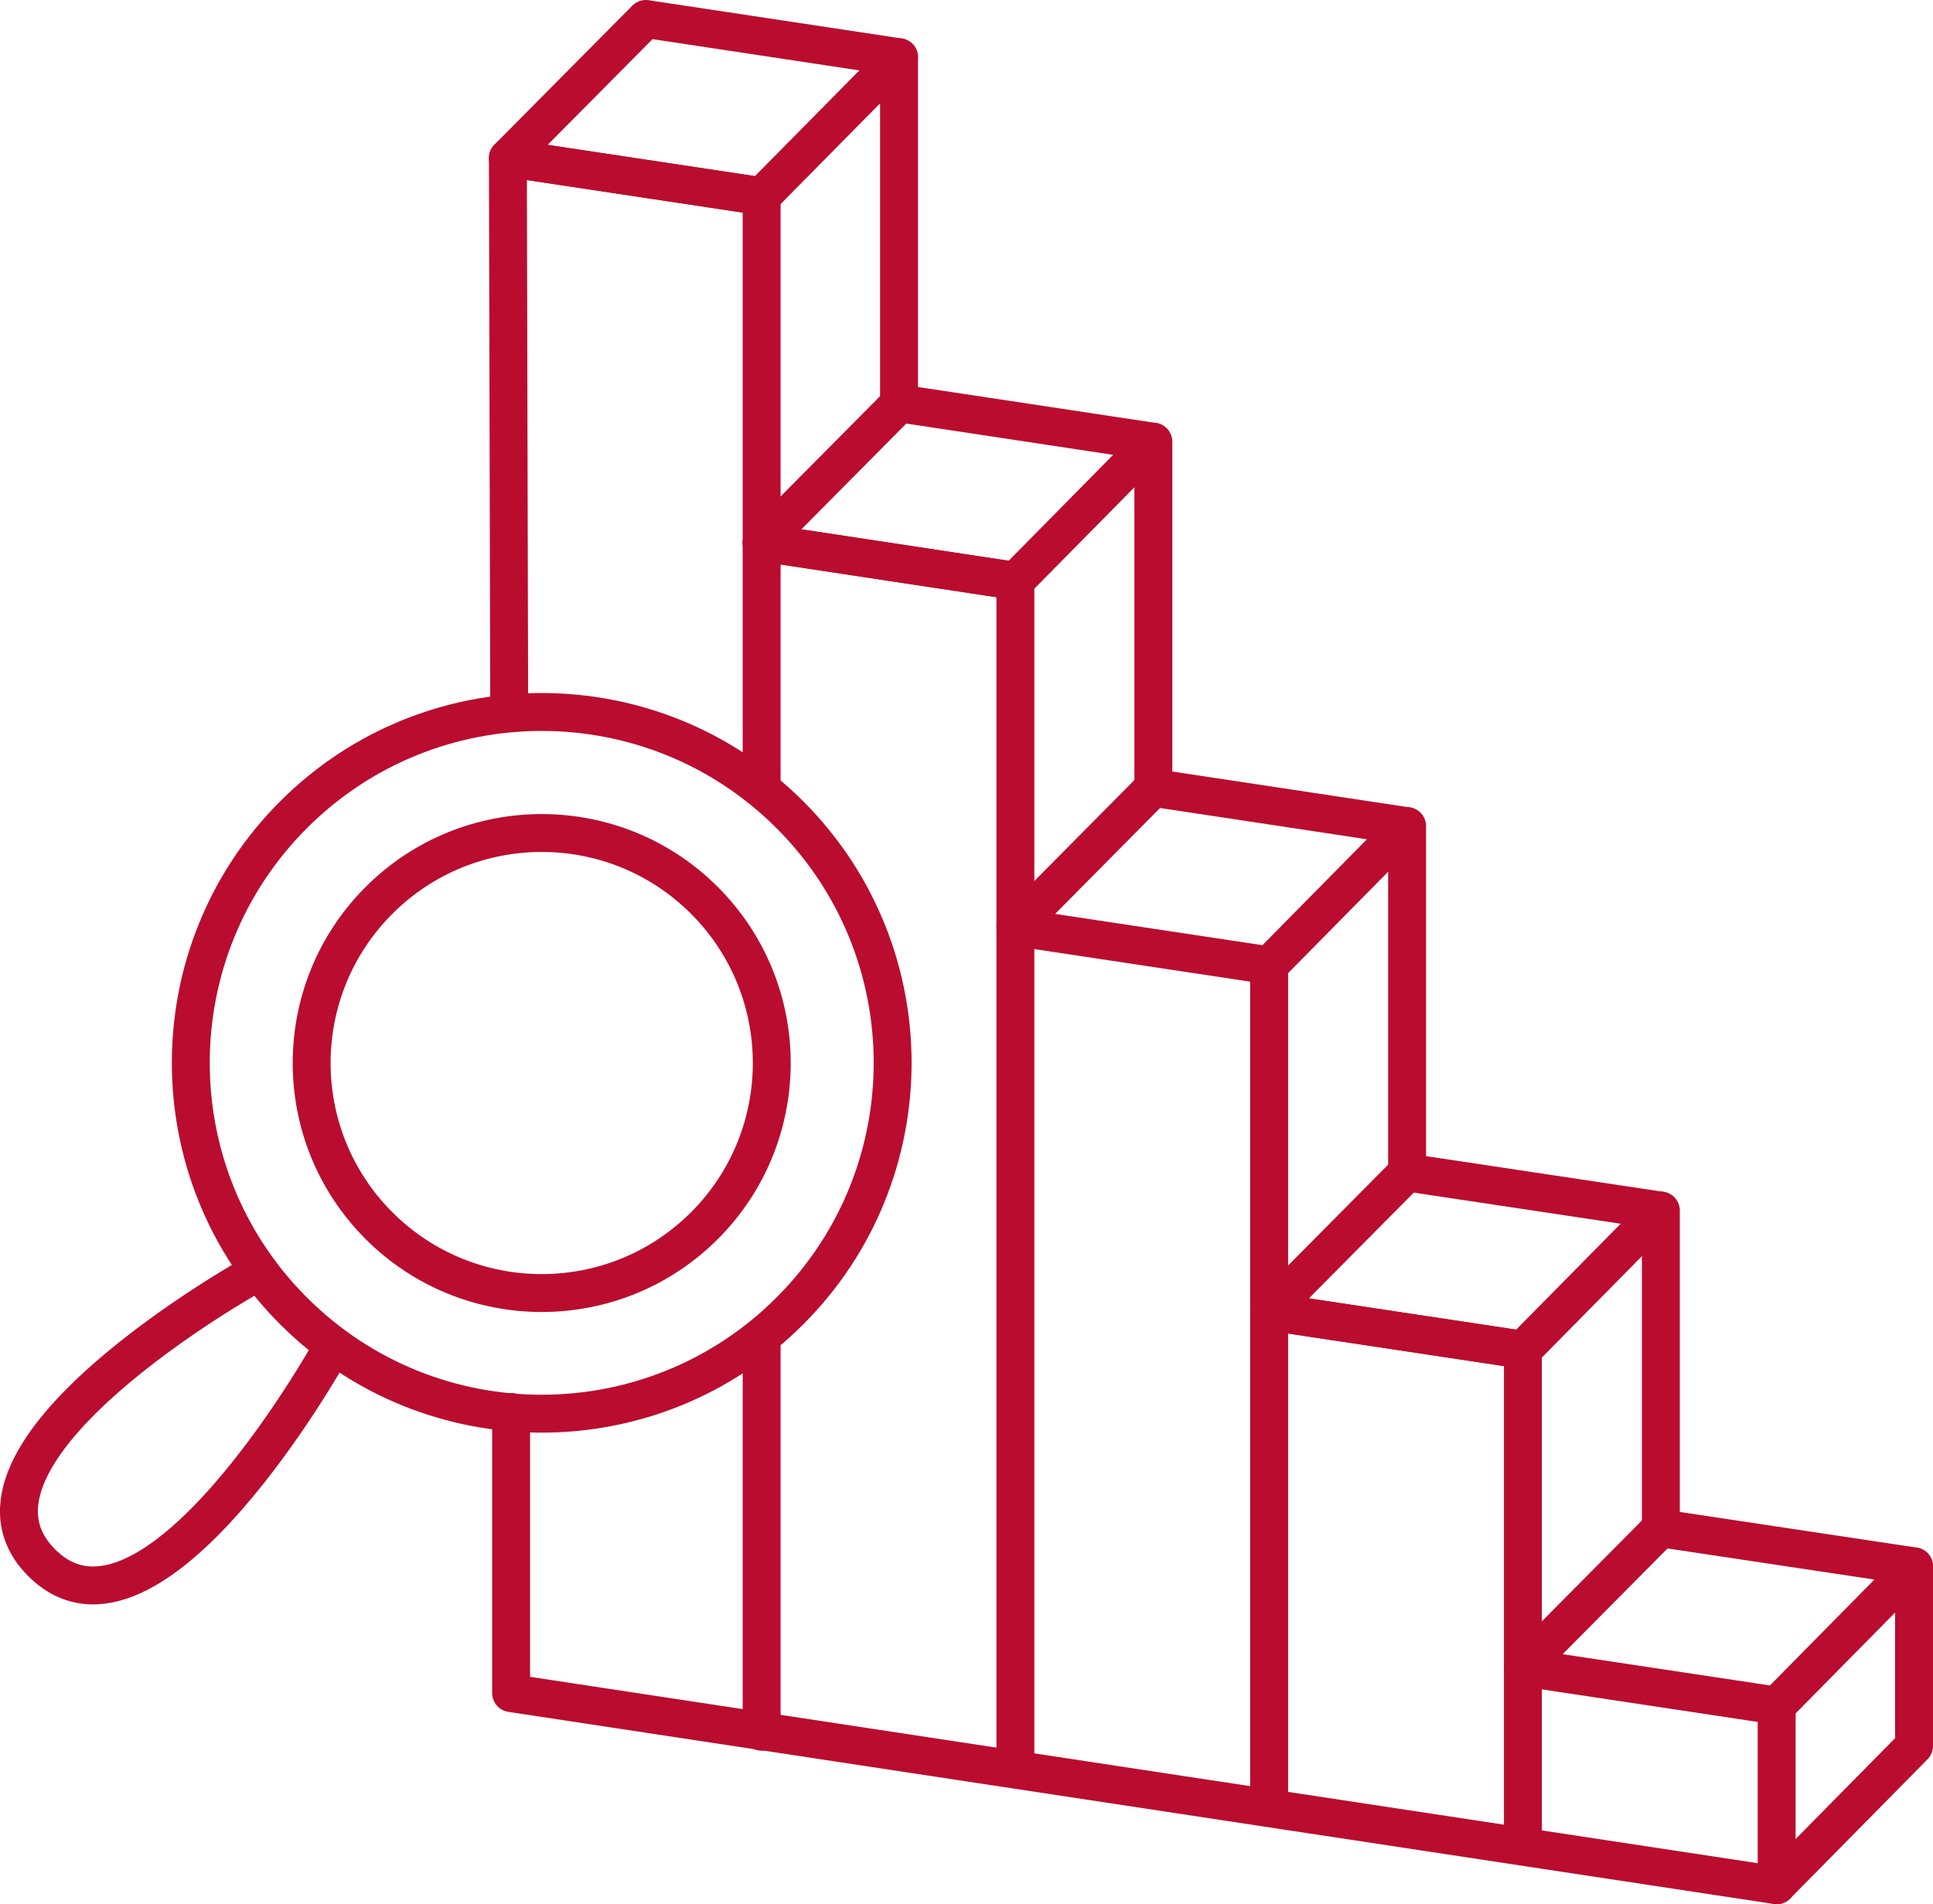 <?xml version="1.0" encoding="UTF-8"?><svg id="Layer_2" xmlns="http://www.w3.org/2000/svg" viewBox="0 0 102 100.5"><defs><style>.cls-1{fill:none;stroke:#ba0c2f;stroke-linecap:round;stroke-linejoin:round;stroke-width:2px;}</style></defs><g id="Layer_1-2"><g><polyline class="cls-1" points="93.75 99.5 101 92.15 101 82.67"/><g><polyline class="cls-1" points="40.19 10.36 26.8 8.34 26.87 37.57"/><polygon class="cls-1" points="34.08 1 26.8 8.34 40.19 10.36 47.44 3.02 34.08 1"/><g><line class="cls-1" x1="53.58" y1="30.66" x2="40.19" y2="28.63"/><polyline class="cls-1" points="26.97 74.52 26.97 89.36 93.75 99.5 93.75 90.02"/></g><polygon class="cls-1" points="47.47 21.29 40.19 28.63 53.58 30.66 60.83 23.31 47.47 21.29"/><polygon class="cls-1" points="60.86 41.58 53.58 48.93 66.97 50.95 74.22 43.6 60.86 41.58"/><line class="cls-1" x1="80.36" y1="71.24" x2="80.36" y2="97.34"/><polyline class="cls-1" points="80.36 88 87.64 80.66 101 82.67 93.75 90.02 80.36 88"/><line class="cls-1" x1="80.36" y1="71.24" x2="66.97" y2="69.22"/><polygon class="cls-1" points="74.25 61.88 66.97 69.22 80.36 71.24 87.61 63.89 74.25 61.88"/><line class="cls-1" x1="40.19" y1="70.85" x2="40.19" y2="91.4"/><line class="cls-1" x1="40.19" y1="10.36" x2="40.19" y2="41.4"/><line class="cls-1" x1="47.44" y1="3.02" x2="47.44" y2="21.29"/><line class="cls-1" x1="87.64" y1="80.66" x2="87.64" y2="63.89"/></g><line class="cls-1" x1="74.25" y1="61.88" x2="74.25" y2="43.6"/><line class="cls-1" x1="53.58" y1="30.57" x2="53.58" y2="93.11"/><line class="cls-1" x1="66.97" y1="50.95" x2="66.97" y2="95.22"/><line class="cls-1" x1="60.86" y1="41.58" x2="60.86" y2="23.31"/><path class="cls-1" d="M20,47.52c-4.74,4.74-4.74,12.43,0,17.17,4.74,4.74,12.43,4.74,17.17,0,4.74-4.74,4.74-12.43,0-17.17-4.74-4.74-12.43-4.74-17.17,0Z"/><path class="cls-1" d="M15.49,43c-7.23,7.23-7.23,18.96,0,26.19,7.23,7.23,18.96,7.23,26.19,0,7.23-7.23,7.23-18.96,0-26.19-7.23-7.23-18.96-7.23-26.19,0Z"/><path class="cls-1" d="M17.39,71.36s-9.42,16.88-15.19,11.12c-5.77-5.77,11.12-15.19,11.12-15.19"/></g></g></svg>